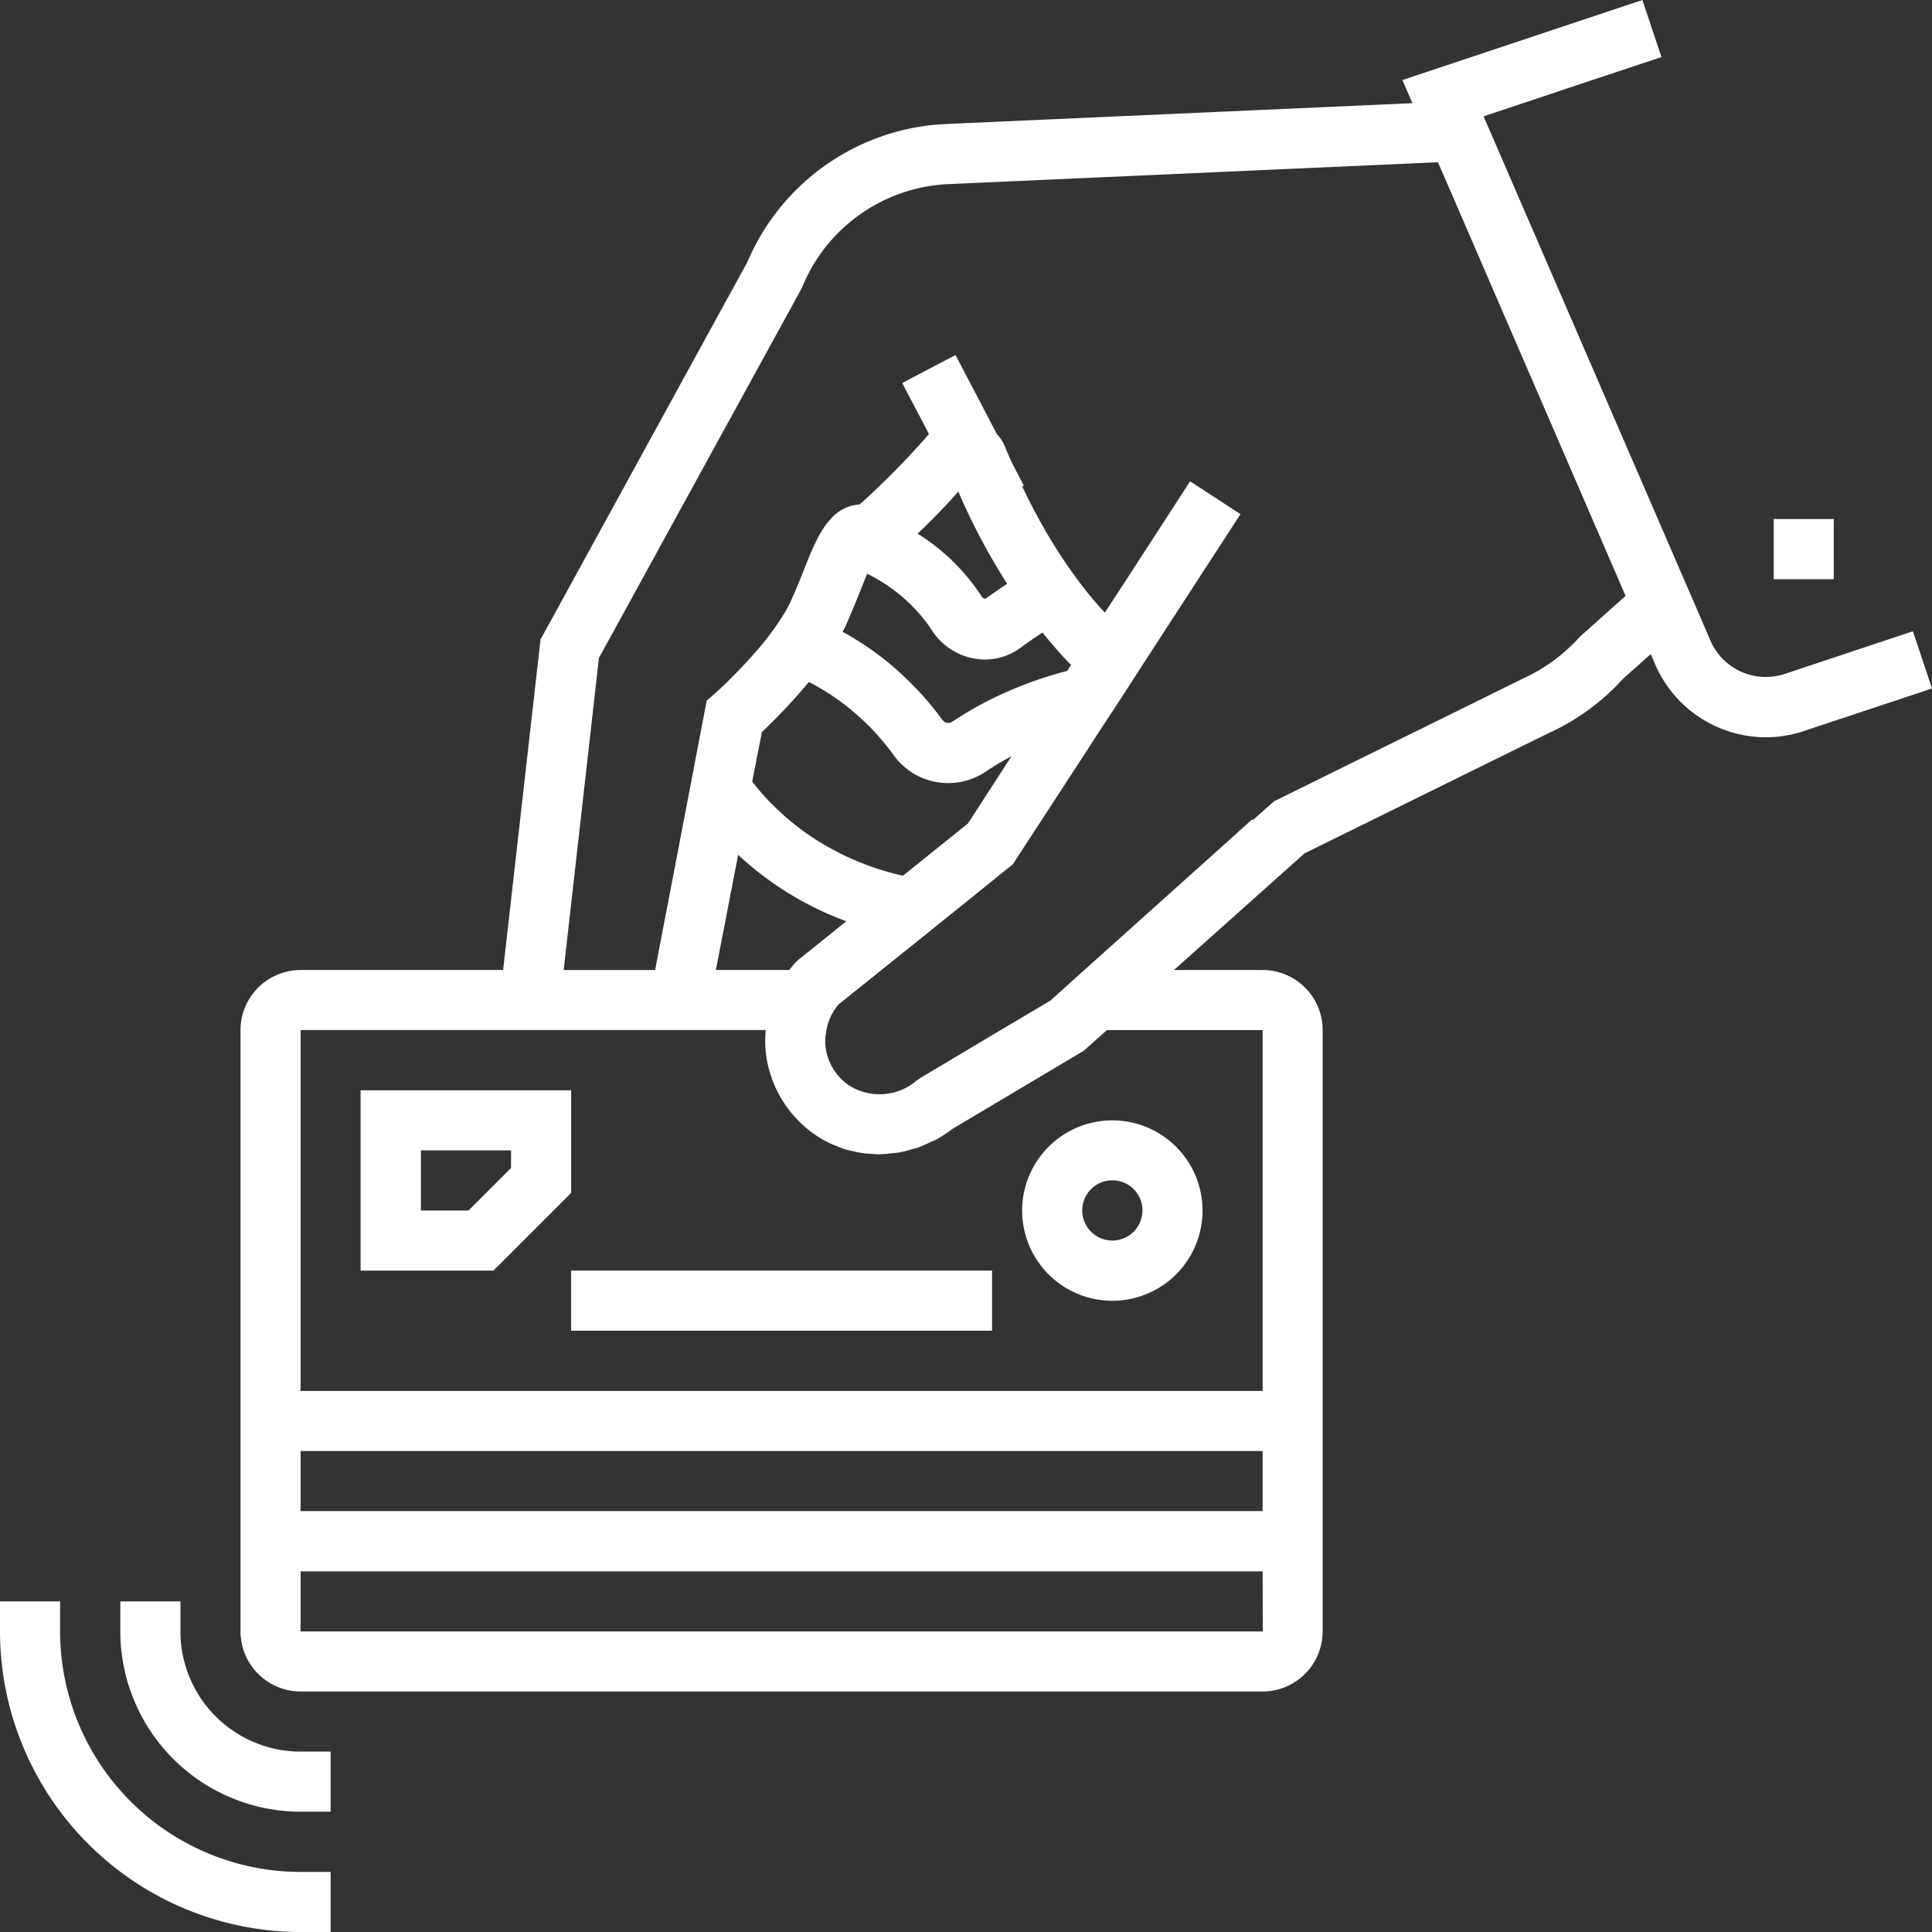 <svg xmlns="http://www.w3.org/2000/svg" width="80" height="80" viewBox="0 0 80 80">
    <rect x="0" y="0" width="80" height="80" fill="#333333" stroke="none"/>
    <defs>
        <clipPath id="57fzpupmda">
            <path data-name="사각형 80462" style="fill:#fff" d="M0 0h80v80H0z"/>
        </clipPath>
    </defs>
    <g data-name="그룹 88414" style="clip-path:url(#57fzpupmda)">
        <path data-name="패스 88466" d="M12.447 77.512h1.244V80h-1.244A12.465 12.465 0 0 1 0 67.553v-1.244h2.488v1.244a9.971 9.971 0 0 0 9.959 9.959m-4.976-9.959v-1.244H4.982v1.244a7.474 7.474 0 0 0 7.465 7.465h1.244v-2.489h-1.244a4.98 4.98 0 0 1-4.976-4.976M80 28.507l-5.311 1.764a4.943 4.943 0 0 1-1.567.257 5 5 0 0 1-4.63-3.128l-.138-.317-1.148 1.023a9.4 9.4 0 0 1-3.092 2.255l-10.1 4.976-.508.455-4.893 4.372h3.667a2.49 2.49 0 0 1 2.488 2.488v24.9a2.49 2.49 0 0 1-2.488 2.488H12.447a2.494 2.494 0 0 1-2.488-2.488v-24.9a2.494 2.494 0 0 1 2.488-2.488h8.386l1.549-13.685 8.571-15.641a9.388 9.388 0 0 1 8.123-5.7l19.409-.867-.413-.957L68.007 0l.79 2.363-1.083.359-1.89.628-4.39 1.465.06.144.49 1.13 7.286 16.837.52 1.2.52 1.2.479 1.113a2.5 2.5 0 0 0 3.116 1.465l4.025-1.34 1.28-.425zm-14.5-2.213 1.812-1.621-7.768-17.956-20.344.909a6.87 6.87 0 0 0-5.969 4.229l-.06.126L24.8 27.245l-1.459 12.92h3.786l1.388-7.237.508-2.662.239-1.25.317-.281c.179-.156.437-.395.73-.694.275-.275.586-.6.891-.945a11.87 11.87 0 0 0 1.292-1.723 4.712 4.712 0 0 0 .239-.449l.018-.042c.233-.514.419-.981.58-1.388a12.4 12.4 0 0 1 .562-1.274 3.516 3.516 0 0 1 .5-.724 1.785 1.785 0 0 1 .754-.52 1.577 1.577 0 0 1 .419-.084l.024-.006.138-.114A33.328 33.328 0 0 0 38.442 18l.024-.024-.221-.431-.7-1.328-.185-.359 1.44-.758.766-.4.269.514.7 1.334.694 1.334.048.09a1.725 1.725 0 0 1 .347.544c.078.2.167.395.251.592l.52 1-.066.03a23.346 23.346 0 0 0 1.639 2.937l.161.239c.347.508.712 1 1.089 1.453.173.209.353.407.532.6l.658-1.011.138-.209 2.733-4.217 2.087 1.358-3.166 4.874-.64.987-.024.036-.03.048-.52.8-.173.269-.1.156-.3.467-.5.76-.2.305-.383.586-.311.484-.76 1.166-1.2 1.842-1.124 1.723-.156.126-.3.239-.419.341-.945.76-2.038 1.643-1.577 1.264-1.549 1.244-.245.2a2.272 2.272 0 0 0-.484 1.047 2.206 2.206 0 0 0-.042.658 2.262 2.262 0 0 0 .963 1.621 2.358 2.358 0 0 0 2.805-.185l.138-.1 3.356-2 2.058-1.22.024-.024 1.382-1.244 6.131-5.5.807-.73.03.03.885-.784 10.288-5.072a7.17 7.17 0 0 0 2.357-1.723zM52.283 65.065H12.447v2.488h39.842zm0-4.982H12.447v2.487h39.836zm0-2.488V42.653h-6.448l-.957.855-5.449 3.242a5.018 5.018 0 0 1-.688.449c-.072.036-.144.06-.209.09a5.954 5.954 0 0 1-.532.233c-.084.03-.173.042-.263.072a5.138 5.138 0 0 1-.5.126c-.1.018-.191.018-.287.03a4.52 4.52 0 0 1-.49.042l-.078.006c-.1 0-.2-.018-.293-.018-.12-.012-.233-.012-.347-.03-.138-.018-.269-.048-.4-.078-.1-.024-.209-.042-.311-.072a3.861 3.861 0 0 1-.437-.167 2.027 2.027 0 0 1-.245-.1 4.6 4.6 0 0 1-.64-.377 4.788 4.788 0 0 1-2-3.385 4.74 4.74 0 0 1 0-.921H12.447v14.944zm-12.6-37.24a27.43 27.43 0 0 1-1.687 1.741 8.617 8.617 0 0 1 2.686 2.65l.114.054c.323-.233.622-.443.909-.628a26.478 26.478 0 0 1-2.022-3.816m-8.135 9.953-.4 2.058a10.538 10.538 0 0 0 3.35 2.817 11.357 11.357 0 0 0 2.889 1.077l.622-.5 1.37-1.1.7-.562 1.806-2.787a12.2 12.2 0 0 0-1.053.628 2.781 2.781 0 0 1-3.822-.664 9.9 9.9 0 0 0-1.71-1.836 9.411 9.411 0 0 0-1.806-1.2l-.108.126a19.23 19.23 0 0 1-.688.778c-.06.072-.12.132-.185.2-.359.377-.676.694-.909.915l-.054.054m11.616-4.121c-.251.161-.544.365-.891.616a2.461 2.461 0 0 1-1.986.449 2.628 2.628 0 0 1-1.735-1.214 6.837 6.837 0 0 0-2.644-2.285c-.09.209-.185.443-.269.658-.132.335-.287.718-.461 1.119-.06.144-.114.275-.185.425-.03.066-.072.138-.108.2l.209.114a12.419 12.419 0 0 1 1.184.772 12.6 12.6 0 0 1 1.633 1.441 12.071 12.071 0 0 1 1.113 1.328l.06.054a.273.273 0 0 0 .3.036l.048-.024a15.027 15.027 0 0 1 1.8-1.023 16.23 16.23 0 0 1 2.955-1.077l.161-.251a13.244 13.244 0 0 1-.622-.67 20.712 20.712 0 0 1-.562-.67M29.643 40.164h3.039c.078-.1.161-.2.245-.3l.144-.132 1.974-1.585a13.315 13.315 0 0 1-4.48-2.751zm46.29-18.254v-.419h-2.489v2.494h2.488zM23.65 49.394l-3.218 3.218h-5.5v-7.465h8.718v4.247zm-2.488-1.759H17.43v2.488h1.97l1.759-1.759zm28.633 2.488a3.735 3.735 0 1 1-3.732-3.732 3.737 3.737 0 0 1 3.732 3.732m-2.488 0a1.247 1.247 0 1 0-1.244 1.244 1.247 1.247 0 0 0 1.244-1.244M23.65 55.1h17.43v-2.488H23.65z" transform="translate(0 .001)" style="fill:#fff"/>
    </g>
</svg>
